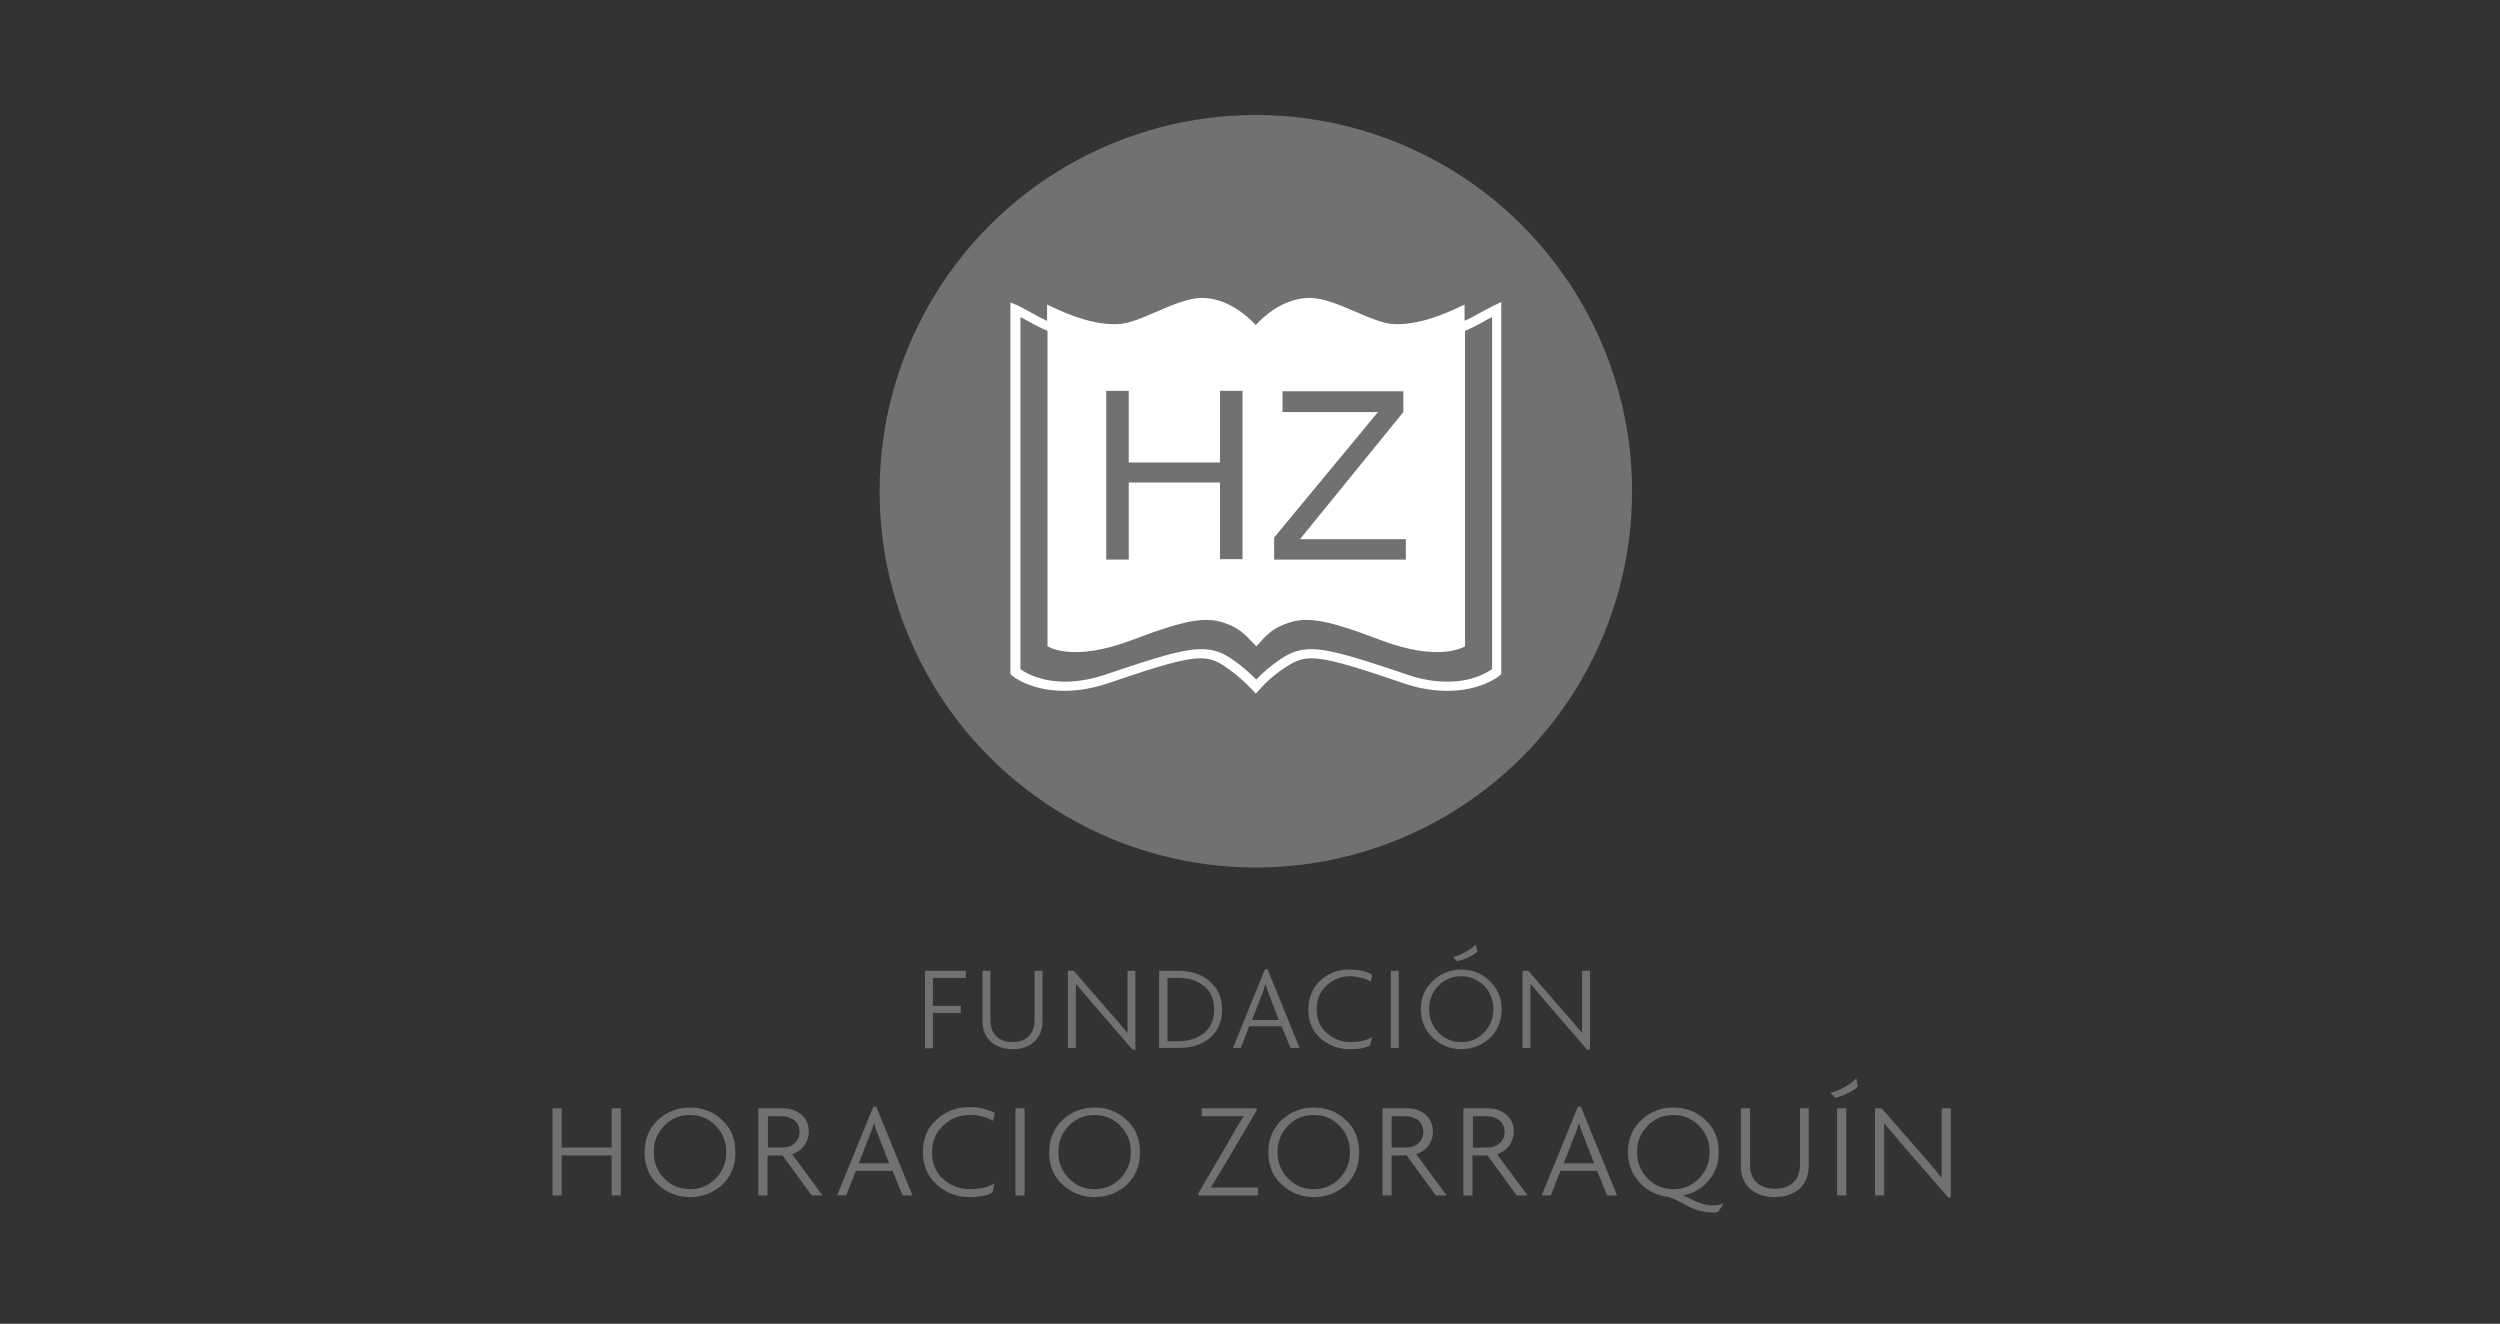 <?xml version="1.0" encoding="utf-8"?>
<!-- Generator: Adobe Illustrator 19.2.0, SVG Export Plug-In . SVG Version: 6.00 Build 0)  -->
<svg version="1.1" xmlns="http://www.w3.org/2000/svg" xmlns:xlink="http://www.w3.org/1999/xlink" x="0px" y="0px"
	 viewBox="0 0 600 317.7" style="enable-background:new 0 0 600 317.7;" xml:space="preserve">
<rect x="0" y="0" width="600" height="317.7" fill="#333333" stroke="none"/>
<style type="text/css">
	.st0{fill:#727072;}
	.st1{fill:#FFFFFF;}
</style>
<g id="Capa_1">
</g>
<g id="LOGOS">
	<g>
		<circle class="st0" cx="301.4" cy="117.9" r="90.3"/>
		<path class="st1" d="M358.6,73.3c-0.7,0.3-1.5,0.8-2.5,1.3c-1.3,0.7-2.8,1.6-4.6,2.4v-3.9c-2.6,1.2-9.8,4.9-16.8,4.7
			c-5.6-0.2-14.1-6.3-20.4-6.3c-6.2,0-11.1,4.5-12.7,6.3v0c0,0-0.1,0.1-0.1,0.1l-0.1,0.1l-0.1-0.1c0,0-0.1-0.1-0.1-0.1v0
			c-1.7-1.8-6.6-6.3-12.7-6.3c-6.3,0-14.8,6.2-20.4,6.3c-7,0.2-14.2-3.5-16.8-4.7V77c-1.8-0.8-3.3-1.7-4.6-2.4c-1-0.5-1.8-1-2.5-1.3
			l-1.7-0.7v89.1l0.2,0.3c0.2,0.2,4.5,3.8,12.7,3.8c3.4,0,7-0.6,10.8-1.9c12.3-4.2,18.1-5.9,21.9-5.9c2.1,0,3.8,0.5,5.8,1.9
			c4.1,2.7,6.6,5.7,6.7,5.7l0.1,0.1v0l0.1,0.1l0.6,0.7v0l0,0l0,0l0,0l0,0v0l0.6-0.7l0.1-0.1v0l0.1-0.1c0,0,2.5-3.1,6.7-5.7
			c2-1.3,3.7-1.9,5.8-1.9c3.9,0,9.6,1.7,21.9,5.9c3.7,1.3,7.3,1.9,10.8,1.9c8.2,0,12.5-3.6,12.7-3.8l0.2-0.3V72.5L358.6,73.3z
			 M358.1,160.6c-1.2,0.8-4.7,3-10.7,3c-3.2,0-6.6-0.6-10-1.8c-12.1-4.1-18.3-6-22.7-6c-2.6,0-4.6,0.6-7.1,2.2
			c-2.7,1.8-4.7,3.6-5.9,4.9v0l-0.1,0.1l0,0l-0.1,0.1l-0.1-0.1l0,0l-0.1-0.1v0c-1.2-1.2-3.2-3.1-5.9-4.9c-2.4-1.6-4.5-2.2-7.1-2.2
			c-4.4,0-10.6,1.9-22.7,6c-3.5,1.2-6.9,1.8-10,1.8c-6,0-9.6-2.2-10.7-3V76.1c0.2,0.1,0.6,0.3,0.8,0.4c1.6,0.9,3.5,2,5.7,2.9v75.7
			c0,0,5.9,4,20.3-1.5c14.3-5.4,18.6-5.9,24.1-3.3c2.7,1.3,4.3,3.4,5.2,4.3l0.4,0.4v0l0.1,0.1c0,0,0,0,0,0v0l0,0l0,0l0,0l0,0v0
			c0,0,0,0,0,0l0.1-0.1v0l0.4-0.4c0.9-0.9,2.5-3.1,5.2-4.3c5.5-2.6,9.9-2.1,24.1,3.3c14.4,5.5,20.3,1.5,20.3,1.5V79.4
			c2.2-0.9,4.1-2,5.7-2.9c0.2-0.1,0.6-0.3,0.8-0.4V160.6z"/>
		<g>
			<path class="st0" d="M146.8,286.9v-9.6h-12v9.6h-2.2V266h2.2v9.4h12V266h2.2v20.9H146.8z"/>
			<path class="st0" d="M165.6,287.3c-3,0-5.5-1-7.7-3c-2.2-2-3.2-4.6-3.2-7.8c0-3.1,1.1-5.7,3.2-7.7c2.2-2,4.7-3,7.7-3
				c3,0,5.6,1,7.7,3c2.2,2,3.2,4.6,3.2,7.8c0,3.2-1.1,5.8-3.2,7.8C171.1,286.3,168.6,287.3,165.6,287.3z M165.6,267.6
				c-2.4,0-4.4,0.8-6.1,2.5c-1.7,1.7-2.6,3.8-2.6,6.4c0,2.6,0.9,4.7,2.6,6.4c1.7,1.7,3.8,2.5,6.1,2.5c2.4,0,4.4-0.8,6.1-2.5
				c1.7-1.7,2.6-3.8,2.6-6.4c0-2.6-0.9-4.7-2.6-6.4C170,268.4,167.9,267.6,165.6,267.6z"/>
			<path class="st0" d="M194.8,286.9l-7-9.6l-3.6,0v9.6h-2.2V266h6c1.7,0,3.1,0.5,4.3,1.5c1.2,1,1.8,2.4,1.8,4.1
				c0,1.3-0.4,2.4-1.1,3.4c-0.8,1-1.7,1.6-2.9,2l7.3,9.9L194.8,286.9z M187.7,267.9h-3.4v7.5h3.5c1.2,0,2.1-0.3,2.9-1
				c0.8-0.7,1.2-1.6,1.2-2.8c0-1.1-0.4-2-1.2-2.7C189.9,268.3,188.9,267.9,187.7,267.9z"/>
			<path class="st0" d="M216.6,286.9l-2.4-5.9h-8.8l-2.3,5.9l-2.2,0l8.7-21.3h0.7l8.7,21.3H216.6z M210.9,272.8
				c-0.4-0.9-0.8-2-1.1-3.2c-0.2,0.6-0.4,1-0.5,1.4c-0.1,0.4-0.4,1-0.7,1.8l-2.5,6.4h7.3L210.9,272.8z"/>
			<path class="st0" d="M238.3,269c-0.7-0.4-1.5-0.8-2.4-1c-1-0.3-2-0.4-3.1-0.4c-2.5,0-4.6,0.8-6.4,2.5c-1.8,1.6-2.7,3.8-2.7,6.5
				c0,2.7,0.9,4.8,2.7,6.4c1.8,1.6,3.9,2.4,6.4,2.4c2.4,0,4.4-0.5,5.9-1.4l-0.5,2.2c-0.7,0.4-1.4,0.7-2.3,0.8
				c-0.9,0.2-2,0.3-3.3,0.3c-3,0-5.5-1-7.8-3c-2.2-2-3.3-4.6-3.3-7.8c0-3.3,1.1-5.9,3.3-7.8c2.2-2,4.8-3,7.8-3
				c1.3,0,2.5,0.1,3.5,0.4c1,0.3,1.9,0.6,2.7,1L238.3,269z"/>
			<path class="st0" d="M243.7,286.9V266h2.2v20.9H243.7z"/>
			<path class="st0" d="M262.7,287.3c-3,0-5.5-1-7.7-3c-2.2-2-3.2-4.6-3.2-7.8c0-3.1,1.1-5.7,3.2-7.7c2.2-2,4.7-3,7.7-3
				c3,0,5.6,1,7.7,3c2.2,2,3.2,4.6,3.2,7.8c0,3.2-1.1,5.8-3.2,7.8C268.2,286.3,265.7,287.3,262.7,287.3z M262.7,267.6
				c-2.4,0-4.4,0.8-6.1,2.5c-1.7,1.7-2.6,3.8-2.6,6.4c0,2.6,0.9,4.7,2.6,6.4c1.7,1.7,3.8,2.5,6.1,2.5c2.4,0,4.4-0.8,6.1-2.5
				c1.7-1.7,2.6-3.8,2.6-6.4c0-2.6-0.9-4.7-2.6-6.4C267.1,268.4,265,267.6,262.7,267.6z"/>
			<path class="st0" d="M287.6,286.9l0-0.5l7.2-12.3c0.6-1.1,1.2-2.1,1.7-3c0.5-0.9,1.2-2,2-3.2l-10.1,0V266h13.2v0.5l-7.3,12.4
				l-3.7,6.1l11.3,0v1.9H287.6z"/>
			<path class="st0" d="M315.3,287.3c-3,0-5.5-1-7.7-3c-2.2-2-3.2-4.6-3.2-7.8c0-3.1,1.1-5.7,3.2-7.7c2.2-2,4.7-3,7.7-3
				c3,0,5.6,1,7.7,3c2.2,2,3.2,4.6,3.2,7.8c0,3.2-1.1,5.8-3.2,7.8C320.9,286.3,318.3,287.3,315.3,287.3z M315.3,267.6
				c-2.4,0-4.4,0.8-6.1,2.5c-1.7,1.7-2.6,3.8-2.6,6.4c0,2.6,0.9,4.7,2.6,6.4c1.7,1.7,3.8,2.5,6.1,2.5c2.4,0,4.4-0.8,6.1-2.5
				c1.7-1.7,2.6-3.8,2.6-6.4c0-2.6-0.9-4.7-2.6-6.4C319.7,268.4,317.7,267.6,315.3,267.6z"/>
			<path class="st0" d="M344.6,286.9l-7-9.6l-3.6,0v9.6h-2.2V266h6c1.7,0,3.1,0.5,4.3,1.5c1.2,1,1.8,2.4,1.8,4.1
				c0,1.3-0.4,2.4-1.1,3.4c-0.8,1-1.7,1.6-2.9,2l7.3,9.9L344.6,286.9z M337.4,267.9H334v7.5h3.5c1.2,0,2.1-0.3,2.9-1
				c0.8-0.7,1.2-1.6,1.2-2.8c0-1.1-0.4-2-1.2-2.7C339.7,268.3,338.6,267.9,337.4,267.9z"/>
			<path class="st0" d="M364,286.9l-7-9.6l-3.6,0v9.6h-2.2V266h6c1.7,0,3.1,0.5,4.3,1.5c1.2,1,1.8,2.4,1.8,4.1
				c0,1.3-0.4,2.4-1.1,3.4c-0.8,1-1.7,1.6-2.9,2l7.3,9.9L364,286.9z M356.9,267.9h-3.4v7.5h3.5c1.2,0,2.1-0.3,2.9-1
				c0.8-0.7,1.2-1.6,1.2-2.8c0-1.1-0.4-2-1.2-2.7C359.1,268.3,358.1,267.9,356.9,267.9z"/>
			<path class="st0" d="M385.7,286.9l-2.4-5.9h-8.8l-2.3,5.9l-2.2,0l8.7-21.3h0.7l8.7,21.3H385.7z M380.1,272.8
				c-0.4-0.9-0.8-2-1.1-3.2c-0.2,0.6-0.4,1-0.5,1.4c-0.1,0.4-0.4,1-0.7,1.8l-2.5,6.4h7.3L380.1,272.8z"/>
			<path class="st0" d="M412.4,290.8c-0.4,0.2-0.9,0.2-1.5,0.2c-1.9,0-3.8-0.5-5.7-1.5c-1.9-1-3.4-1.8-4.6-2.2
				c-2.8-0.3-5.1-1.4-7-3.4c-1.9-2-2.9-4.5-2.9-7.4c0-3.1,1.1-5.7,3.2-7.7c2.2-2,4.7-3,7.7-3c3,0,5.6,1,7.7,3c2.2,2,3.2,4.6,3.2,7.7
				c0,2.7-0.8,5-2.5,6.9c-1.6,1.9-3.7,3.1-6.1,3.5c0.4,0.1,1.3,0.6,2.8,1.3c1.5,0.7,3,1.1,4.4,1.1c1,0,1.9-0.2,2.6-0.5L412.4,290.8z
				 M401.6,267.6c-2.4,0-4.4,0.8-6.1,2.5c-1.7,1.7-2.6,3.8-2.6,6.4c0,2.6,0.9,4.7,2.6,6.4c1.7,1.7,3.8,2.5,6.1,2.5
				c2.4,0,4.4-0.8,6.1-2.5c1.7-1.7,2.6-3.8,2.6-6.4c0-2.6-0.9-4.7-2.6-6.4C406,268.4,404,267.6,401.6,267.6z"/>
			<path class="st0" d="M425.9,287.3c-2.5,0-4.4-0.7-5.9-2c-1.5-1.4-2.2-3.2-2.2-5.6V266h2.2v13.5c0,1.8,0.5,3.3,1.6,4.3
				c1.1,1,2.5,1.5,4.4,1.5c1.9,0,3.4-0.5,4.4-1.5c1.1-1,1.6-2.5,1.6-4.3V266h2.1v13.7c0,2.3-0.7,4.2-2.2,5.6
				C430.4,286.6,428.4,287.3,425.9,287.3z"/>
			<path class="st0" d="M440.5,263.5l-1.2-1.2c1.2-0.3,2.3-0.8,3.4-1.4c1.1-0.6,2-1.3,2.8-2.1l0.4,2c-0.7,0.6-1.6,1.2-2.5,1.6
				C442.5,262.9,441.5,263.2,440.5,263.5z M440.9,286.9V266h2.2v20.9H440.9z"/>
			<path class="st0" d="M467.6,287.4l-10.3-11.8l-5.1-6c0,0.4,0,0.8,0,1.2c0,0.4,0,0.8,0,1c0,0.6,0,1.2,0,1.8c0,0.6,0,1.2,0,1.8
				v11.5H450V266l1.6,0l9.7,11.1c1,1.2,1.9,2.1,2.5,2.9c0.7,0.8,1.4,1.7,2.2,2.7c0-0.4,0-0.8,0-1.2s0-0.7,0-0.9v-0.4v-0.4
				c0-0.5,0-0.9,0-1.3c0-0.4,0-0.7,0-1v-0.3V266h2.2v21.4H467.6z"/>
		</g>
		<g>
			<path class="st0" d="M223.9,234.7v6.7h6.7v1.7h-6.7v8.5H222V233h9.8v1.7H223.9z"/>
			<path class="st0" d="M243.1,251.8c-2.2,0-3.9-0.6-5.3-1.8c-1.3-1.2-2-2.8-2-4.9V233h1.9v11.9c0,1.6,0.5,2.9,1.4,3.8
				c0.9,0.9,2.2,1.4,3.9,1.4c1.7,0,3-0.5,3.9-1.4c0.9-0.9,1.4-2.2,1.4-3.8V233h1.9v12.1c0,2.1-0.7,3.7-2,4.9
				C247,251.2,245.2,251.8,243.1,251.8z"/>
			<path class="st0" d="M271.8,251.9l-9.1-10.5l-4.5-5.3c0,0.3,0,0.7,0,1.1c0,0.4,0,0.7,0,0.9c0,0.5,0,1.1,0,1.6c0,0.5,0,1.1,0,1.6
				v10.2h-1.9V233l1.4,0l8.6,9.9c0.9,1,1.7,1.9,2.3,2.6c0.6,0.7,1.2,1.5,2,2.4c0-0.3,0-0.7,0-1c0-0.4,0-0.6,0-0.8v-0.4v-0.3
				c0-0.4,0-0.8,0-1.2c0-0.3,0-0.6,0-0.9v-0.3V233h1.9v18.9H271.8z"/>
			<path class="st0" d="M283,251.5h-4.8V233h4.8c2.9,0,5.3,0.8,7.3,2.5c2,1.7,3,3.9,3,6.8c0,2.9-1,5.1-2.9,6.8
				C288.4,250.7,286,251.5,283,251.5z M282.8,234.7h-2.6v15.2h2.6c2.5,0,4.6-0.7,6.2-2c1.6-1.3,2.4-3.2,2.4-5.6
				c0-2.4-0.8-4.3-2.4-5.6C287.3,235.3,285.3,234.7,282.8,234.7z"/>
			<path class="st0" d="M309.7,251.5l-2.1-5.2h-7.8l-2,5.2l-1.9,0l7.7-18.9h0.6l7.7,18.9H309.7z M304.7,239c-0.3-0.8-0.7-1.8-1-2.8
				c-0.2,0.5-0.3,0.9-0.4,1.3c-0.1,0.3-0.3,0.9-0.6,1.6l-2.2,5.7h6.4L304.7,239z"/>
			<path class="st0" d="M329,235.6c-0.6-0.4-1.3-0.7-2.2-0.9c-0.9-0.2-1.8-0.4-2.7-0.4c-2.2,0-4.1,0.7-5.7,2.2
				c-1.6,1.5-2.4,3.4-2.4,5.7c0,2.4,0.8,4.3,2.4,5.7c1.6,1.4,3.5,2.2,5.7,2.2c2.1,0,3.9-0.4,5.2-1.2l-0.5,2
				c-0.6,0.3-1.3,0.6-2.1,0.7c-0.8,0.2-1.8,0.2-2.9,0.2c-2.6,0-4.9-0.9-6.9-2.6c-2-1.8-2.9-4.1-2.9-6.9c0-2.9,1-5.2,2.9-7
				c2-1.8,4.2-2.6,6.9-2.6c1.2,0,2.2,0.1,3.1,0.3c0.9,0.2,1.7,0.5,2.4,0.9L329,235.6z"/>
			<path class="st0" d="M333.8,251.5V233h1.9v18.5H333.8z"/>
			<path class="st0" d="M350.7,251.8c-2.6,0-4.9-0.9-6.8-2.7c-1.9-1.8-2.9-4.1-2.9-6.9c0-2.8,1-5,2.9-6.8c1.9-1.8,4.2-2.7,6.8-2.7
				c2.7,0,4.9,0.9,6.8,2.7c1.9,1.8,2.9,4.1,2.9,6.9c0,2.8-1,5.1-2.9,6.9C355.6,250.9,353.3,251.8,350.7,251.8z M350.7,234.3
				c-2.1,0-3.9,0.7-5.4,2.2c-1.5,1.5-2.3,3.4-2.3,5.7c0,2.3,0.8,4.2,2.3,5.7c1.5,1.5,3.3,2.2,5.4,2.2c2.1,0,3.9-0.7,5.4-2.2
				c1.5-1.5,2.3-3.4,2.3-5.7c0-2.3-0.8-4.2-2.3-5.7C354.6,235.1,352.8,234.3,350.7,234.3z M349.7,230.7l-1-1c1.1-0.3,2.1-0.7,3-1.2
				c0.9-0.5,1.8-1.1,2.5-1.8l0.4,1.7c-0.7,0.6-1.4,1-2.2,1.4C351.5,230.2,350.6,230.5,349.7,230.7z"/>
			<path class="st0" d="M380.9,251.9l-9.1-10.5l-4.5-5.3c0,0.3,0,0.7,0,1.1c0,0.4,0,0.7,0,0.9c0,0.5,0,1.1,0,1.6c0,0.5,0,1.1,0,1.6
				v10.2h-1.9V233l1.4,0l8.6,9.9c0.9,1,1.7,1.9,2.3,2.6c0.6,0.7,1.2,1.5,2,2.4c0-0.3,0-0.7,0-1c0-0.4,0-0.6,0-0.8v-0.4v-0.3
				c0-0.4,0-0.8,0-1.2c0-0.3,0-0.6,0-0.9v-0.3V233h1.9v18.9H380.9z"/>
		</g>
		<g>
			<path class="st0" d="M292.8,115.8h-21.9v18.5h-5.4V93.8h5.4V111h21.9V93.8h5.4v40.4h-5.4V115.8z"/>
			<path class="st0" d="M336.8,93.9v5L312,129.4h25.4v4.9h-31.6V129l24.9-30.1h-22.9v-5H336.8z"/>
		</g>
	</g>
</g>
</svg>
